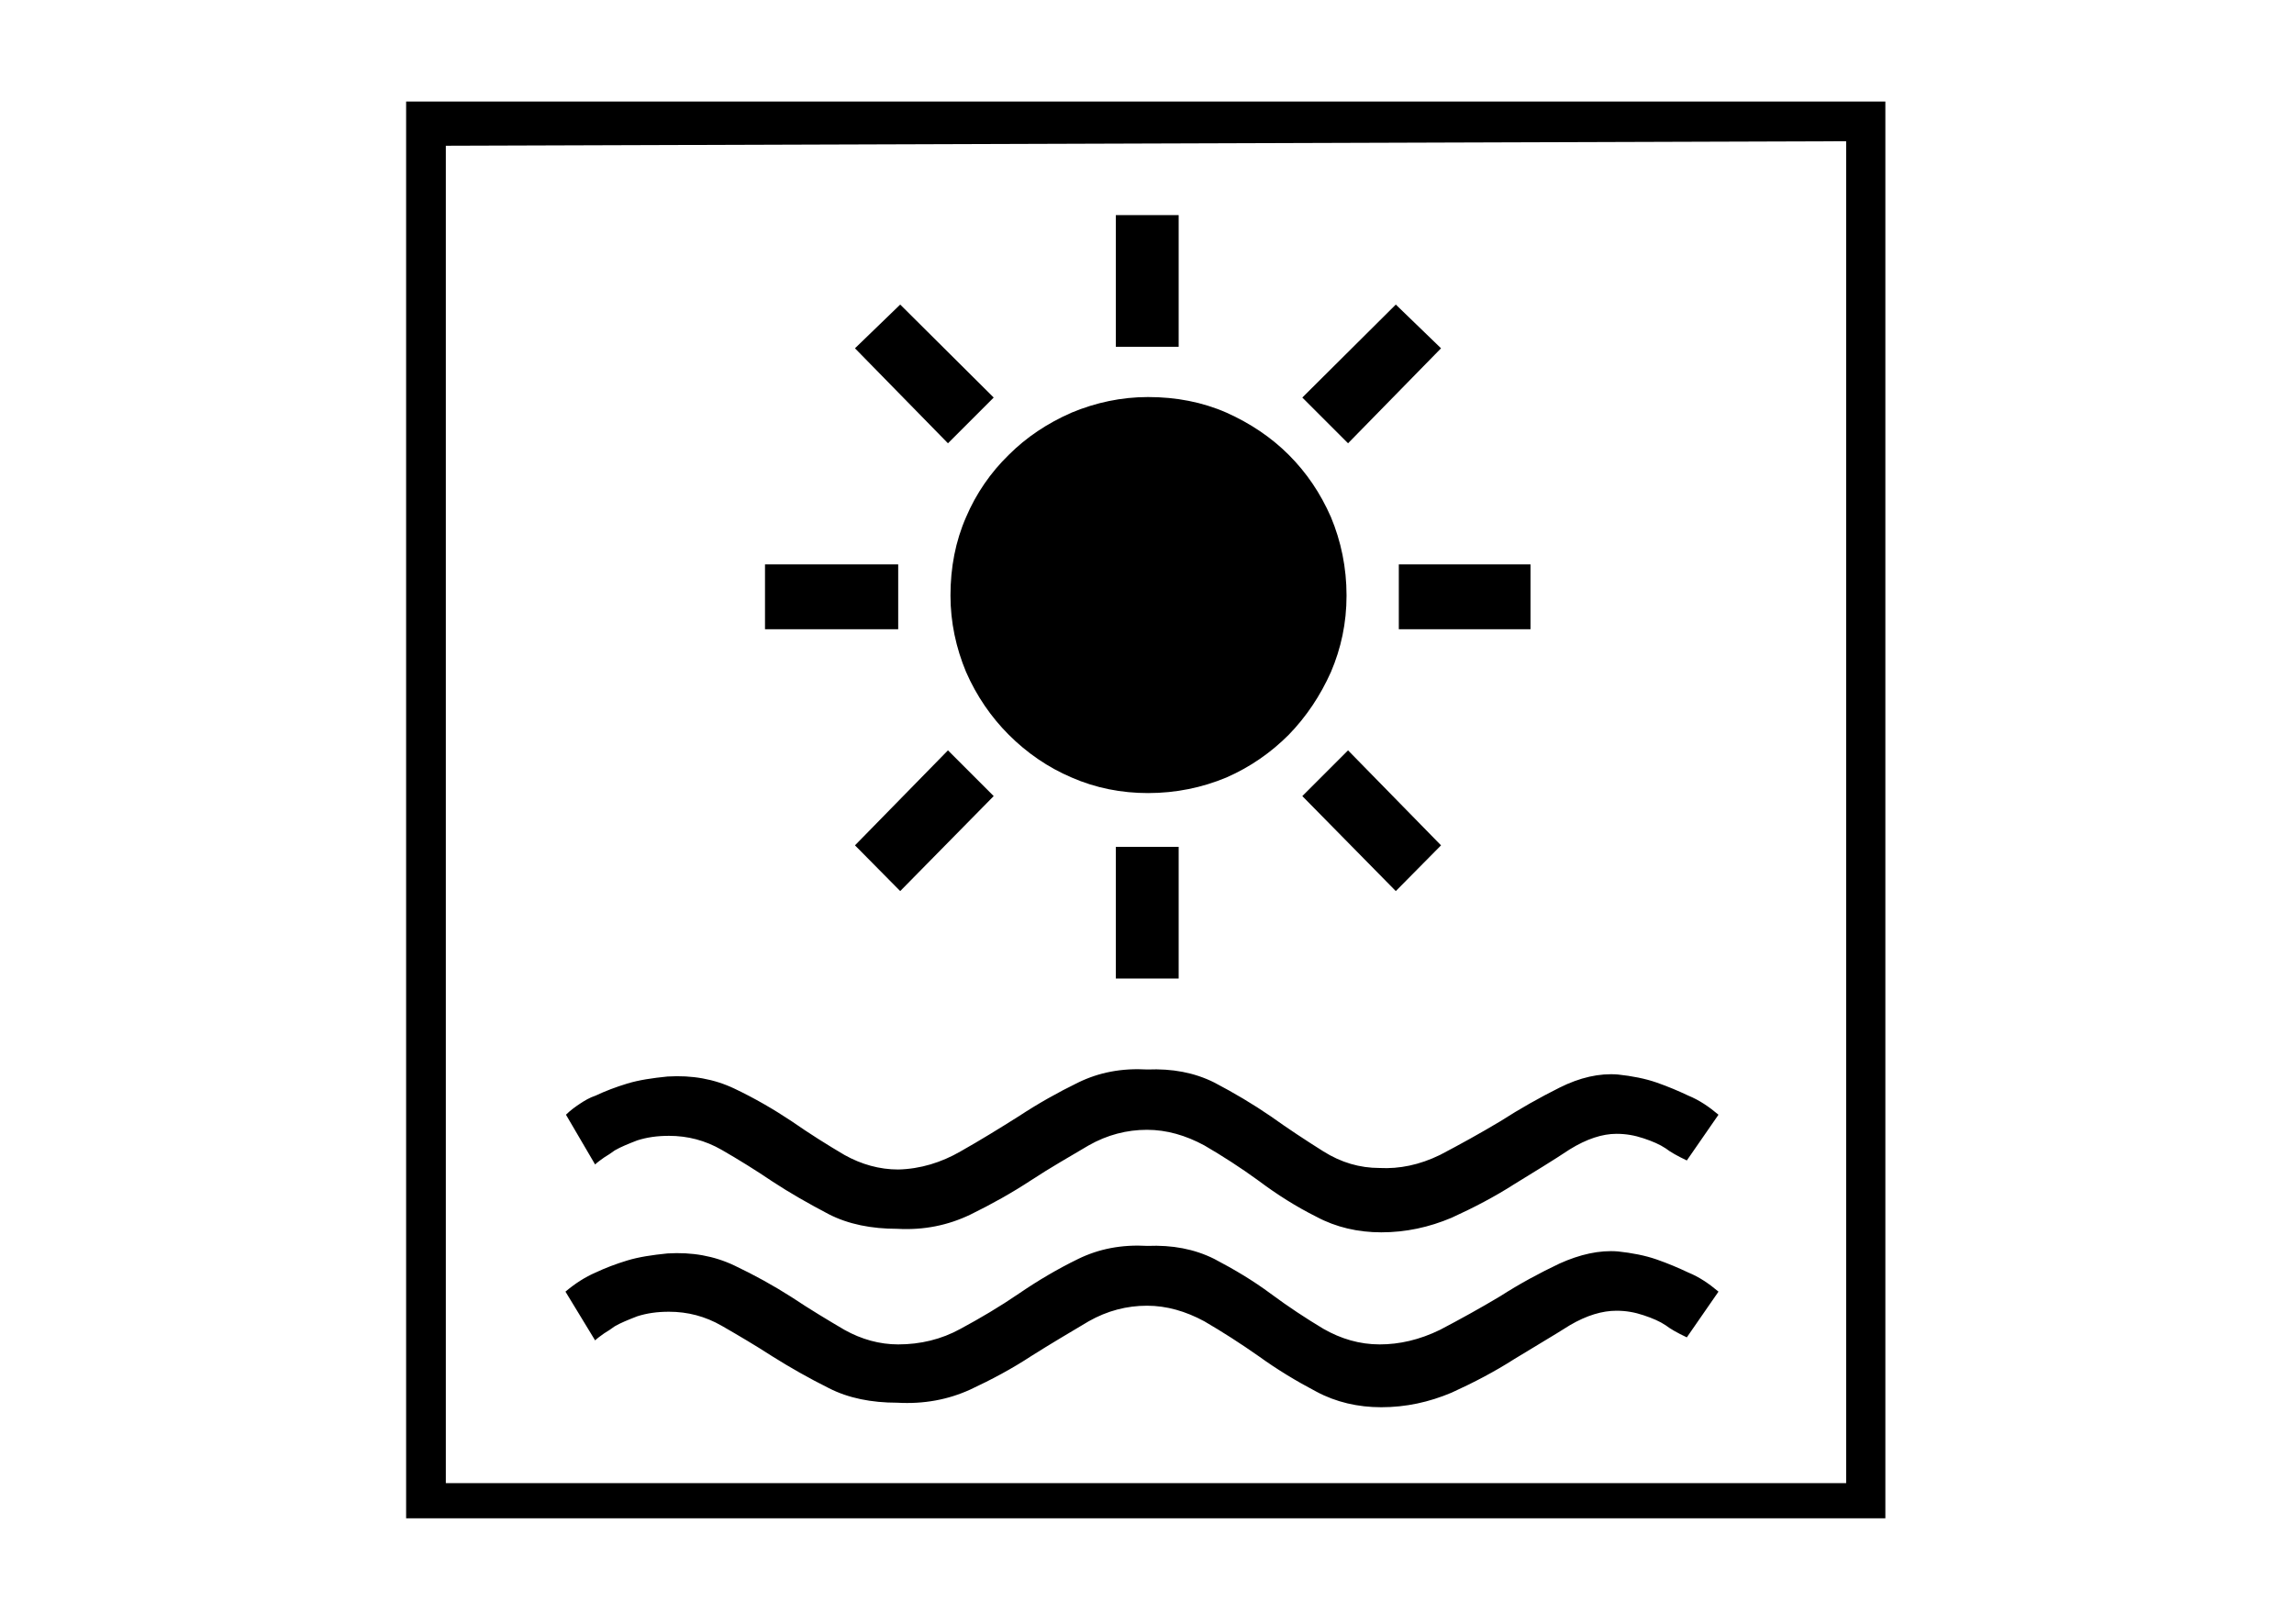 <?xml version="1.0" encoding="utf-8"?>
<!-- Generator: Adobe Illustrator 24.2.2, SVG Export Plug-In . SVG Version: 6.00 Build 0)  -->
<svg version="1.1" id="Ebene_1" xmlns="http://www.w3.org/2000/svg" xmlns:xlink="http://www.w3.org/1999/xlink" x="0px" y="0px"
	 viewBox="0 0 456.4 323.1" style="enable-background:new 0 0 456.4 323.1;" xml:space="preserve">
<g id="Outdoorgeeignet">
	<g>
		<path d="M375.2,302.1H80.8V20.2h294.3V302.1z M88.7,295.1h278.6V28.1L88.7,29V295.1z"/>
	</g>
	<path d="M118.4,231.7c0.4-0.4,1.1-0.9,1.8-1.4c0.7-0.4,1.4-0.9,2.1-1.4c1.2-0.7,2.7-1.3,4.5-2c1.9-0.6,3.9-0.9,6.3-0.9
		c3.7,0,7.2,0.9,10.5,2.8c3.3,1.9,6.7,4,10.1,6.3c3.5,2.3,7.2,4.4,11.2,6.5c3.9,2,8.5,2.9,13.6,2.9c5.3,0.3,10.1-0.7,14.5-2.8
		c4.3-2.1,8.4-4.4,12.2-6.9c3.8-2.5,7.7-4.7,11.4-6.9c3.7-2.1,7.6-3.1,11.6-3.1c3.9,0,7.7,1.1,11.4,3.1c3.6,2.1,7.2,4.4,10.9,7.1
		c3.6,2.7,7.4,5.1,11.4,7.1c3.9,2.1,8.3,3.1,12.9,3.1c4.9,0,9.5-1,14-2.9c4.4-2,8.6-4.2,12.5-6.7c3.9-2.4,7.7-4.7,11-6.9
		c3.4-2.1,6.5-3.1,9.3-3.1c1.9,0,3.6,0.3,5.4,0.9s3.2,1.2,4.4,2c0.9,0.7,2.3,1.5,4.2,2.4l6.3-9.1c-1.9-1.6-3.8-2.9-6-3.8
		c-1.9-0.9-4-1.8-6.3-2.6s-4.9-1.3-7.7-1.6c-3.7-0.3-7.6,0.6-11.6,2.6s-7.9,4.2-11.8,6.7c-4,2.4-8,4.6-12,6.7c-4.1,2-8.1,2.8-12,2.6
		c-4,0-7.7-1.1-11.2-3.3c-3.5-2.2-7-4.5-10.5-7c-3.5-2.4-7.2-4.6-11.2-6.7c-4-2-8.4-2.8-13.3-2.6c-5.2-0.3-9.7,0.6-13.8,2.6
		s-8,4.2-11.8,6.7c-3.8,2.4-7.7,4.8-11.6,7c-3.8,2.2-8,3.5-12.4,3.6c-3.7,0-7.3-1-10.7-2.9c-3.4-2-6.9-4.2-10.5-6.7
		c-3.6-2.4-7.4-4.6-11.4-6.5s-8.4-2.7-13.3-2.4c-3,0.3-5.7,0.7-8,1.4c-2.3,0.7-4.4,1.5-6.3,2.4c-1.2,0.4-2.2,1-3.1,1.6
		c-0.9,0.6-1.9,1.3-2.8,2.2L118.4,231.7z"/>
	<path d="M118.4,266.7c0.4-0.4,1.1-0.9,1.8-1.4c0.7-0.4,1.4-0.9,2.1-1.4c1.2-0.7,2.7-1.3,4.5-2c1.9-0.6,3.9-0.9,6.3-0.9
		c3.7,0,7.2,0.9,10.5,2.8c3.3,1.9,6.7,3.9,10.1,6.1c3.5,2.2,7.2,4.3,11.2,6.3c3.9,2,8.5,2.9,13.6,2.9c5.3,0.3,10.1-0.6,14.5-2.6
		c4.3-2,8.4-4.2,12.2-6.7c3.8-2.4,7.7-4.7,11.4-6.9c3.7-2.1,7.6-3.1,11.6-3.1c3.9,0,7.7,1.1,11.4,3.1c3.6,2.1,7.2,4.4,10.9,7
		c3.6,2.6,7.4,4.9,11.4,7c3.9,2.1,8.3,3.1,12.9,3.1c4.9,0,9.5-1,14-2.9c4.4-2,8.6-4.2,12.5-6.7c3.9-2.4,7.7-4.6,11-6.7
		c3.4-2,6.5-2.9,9.3-2.9c1.9,0,3.6,0.3,5.4,0.9s3.2,1.2,4.4,2c0.9,0.7,2.3,1.5,4.2,2.4l6.3-9.1c-1.9-1.6-3.8-2.9-6-3.8
		c-1.9-0.9-4-1.8-6.3-2.6c-2.3-0.8-4.9-1.3-7.7-1.6c-3.7-0.3-7.6,0.6-11.6,2.4c-4,1.9-7.9,4-11.8,6.5c-4,2.4-8,4.6-12,6.7
		c-4.1,2-8.1,2.9-12,2.9c-4,0-7.7-1.1-11.2-3.1c-3.5-2.1-7-4.4-10.5-7c-3.5-2.6-7.2-4.8-11.2-6.9c-4-2-8.4-2.8-13.3-2.6
		c-5.2-0.3-9.7,0.6-13.8,2.6c-4.1,2-8,4.3-11.8,6.9c-3.8,2.6-7.7,4.9-11.6,7c-3.8,2.1-8,3.1-12.4,3.1c-3.7,0-7.3-1-10.7-2.9
		c-3.4-2-6.9-4.1-10.5-6.5c-3.6-2.3-7.4-4.4-11.4-6.3s-8.4-2.7-13.3-2.4c-3,0.3-5.7,0.7-8,1.4c-2.3,0.7-4.4,1.5-6.3,2.4
		c-2.1,0.9-4.1,2.2-6,3.8L118.4,266.7z"/>
	<rect x="152.2" y="112.3" width="26.5" height="12.9"/>
	<polygon points="170.1,69.3 188.6,88.2 197.7,79.1 179.1,60.6 	"/>
	<polygon points="179.1,177.3 197.7,158.4 188.6,149.3 170.1,168.2 	"/>
	<path d="M267.9,118.5c0-5.6-1.1-10.8-3.1-15.6c-2.1-4.8-4.9-8.9-8.4-12.4c-3.5-3.5-7.7-6.3-12.4-8.4c-4.8-2.1-10-3.1-15.6-3.1
		c-5.3,0-10.4,1.1-15.2,3.1c-4.8,2.1-9,4.9-12.5,8.4c-3.6,3.5-6.5,7.7-8.5,12.4c-2.1,4.8-3.1,10-3.1,15.6c0,5.3,1.1,10.4,3.1,15.2
		c2.1,4.8,5,9,8.5,12.5c3.6,3.6,7.8,6.5,12.5,8.5c4.8,2.1,9.9,3.1,15.2,3.1c5.6,0,10.8-1.1,15.6-3.1c4.8-2.1,8.9-5,12.4-8.5
		c3.5-3.6,6.3-7.8,8.4-12.5C266.8,129,267.9,124,267.9,118.5z"/>
	<rect x="222" y="42.8" width="12.5" height="26.2"/>
	<rect x="222" y="168.5" width="12.5" height="26.2"/>
	<polygon points="268.2,88.2 286.7,69.3 277.7,60.6 259.1,79.1 	"/>
	<polygon points="259.1,158.4 277.7,177.3 286.7,168.2 268.2,149.3 	"/>
	<rect x="278.3" y="112.3" width="26.2" height="12.9"/>
</g>
</svg>
